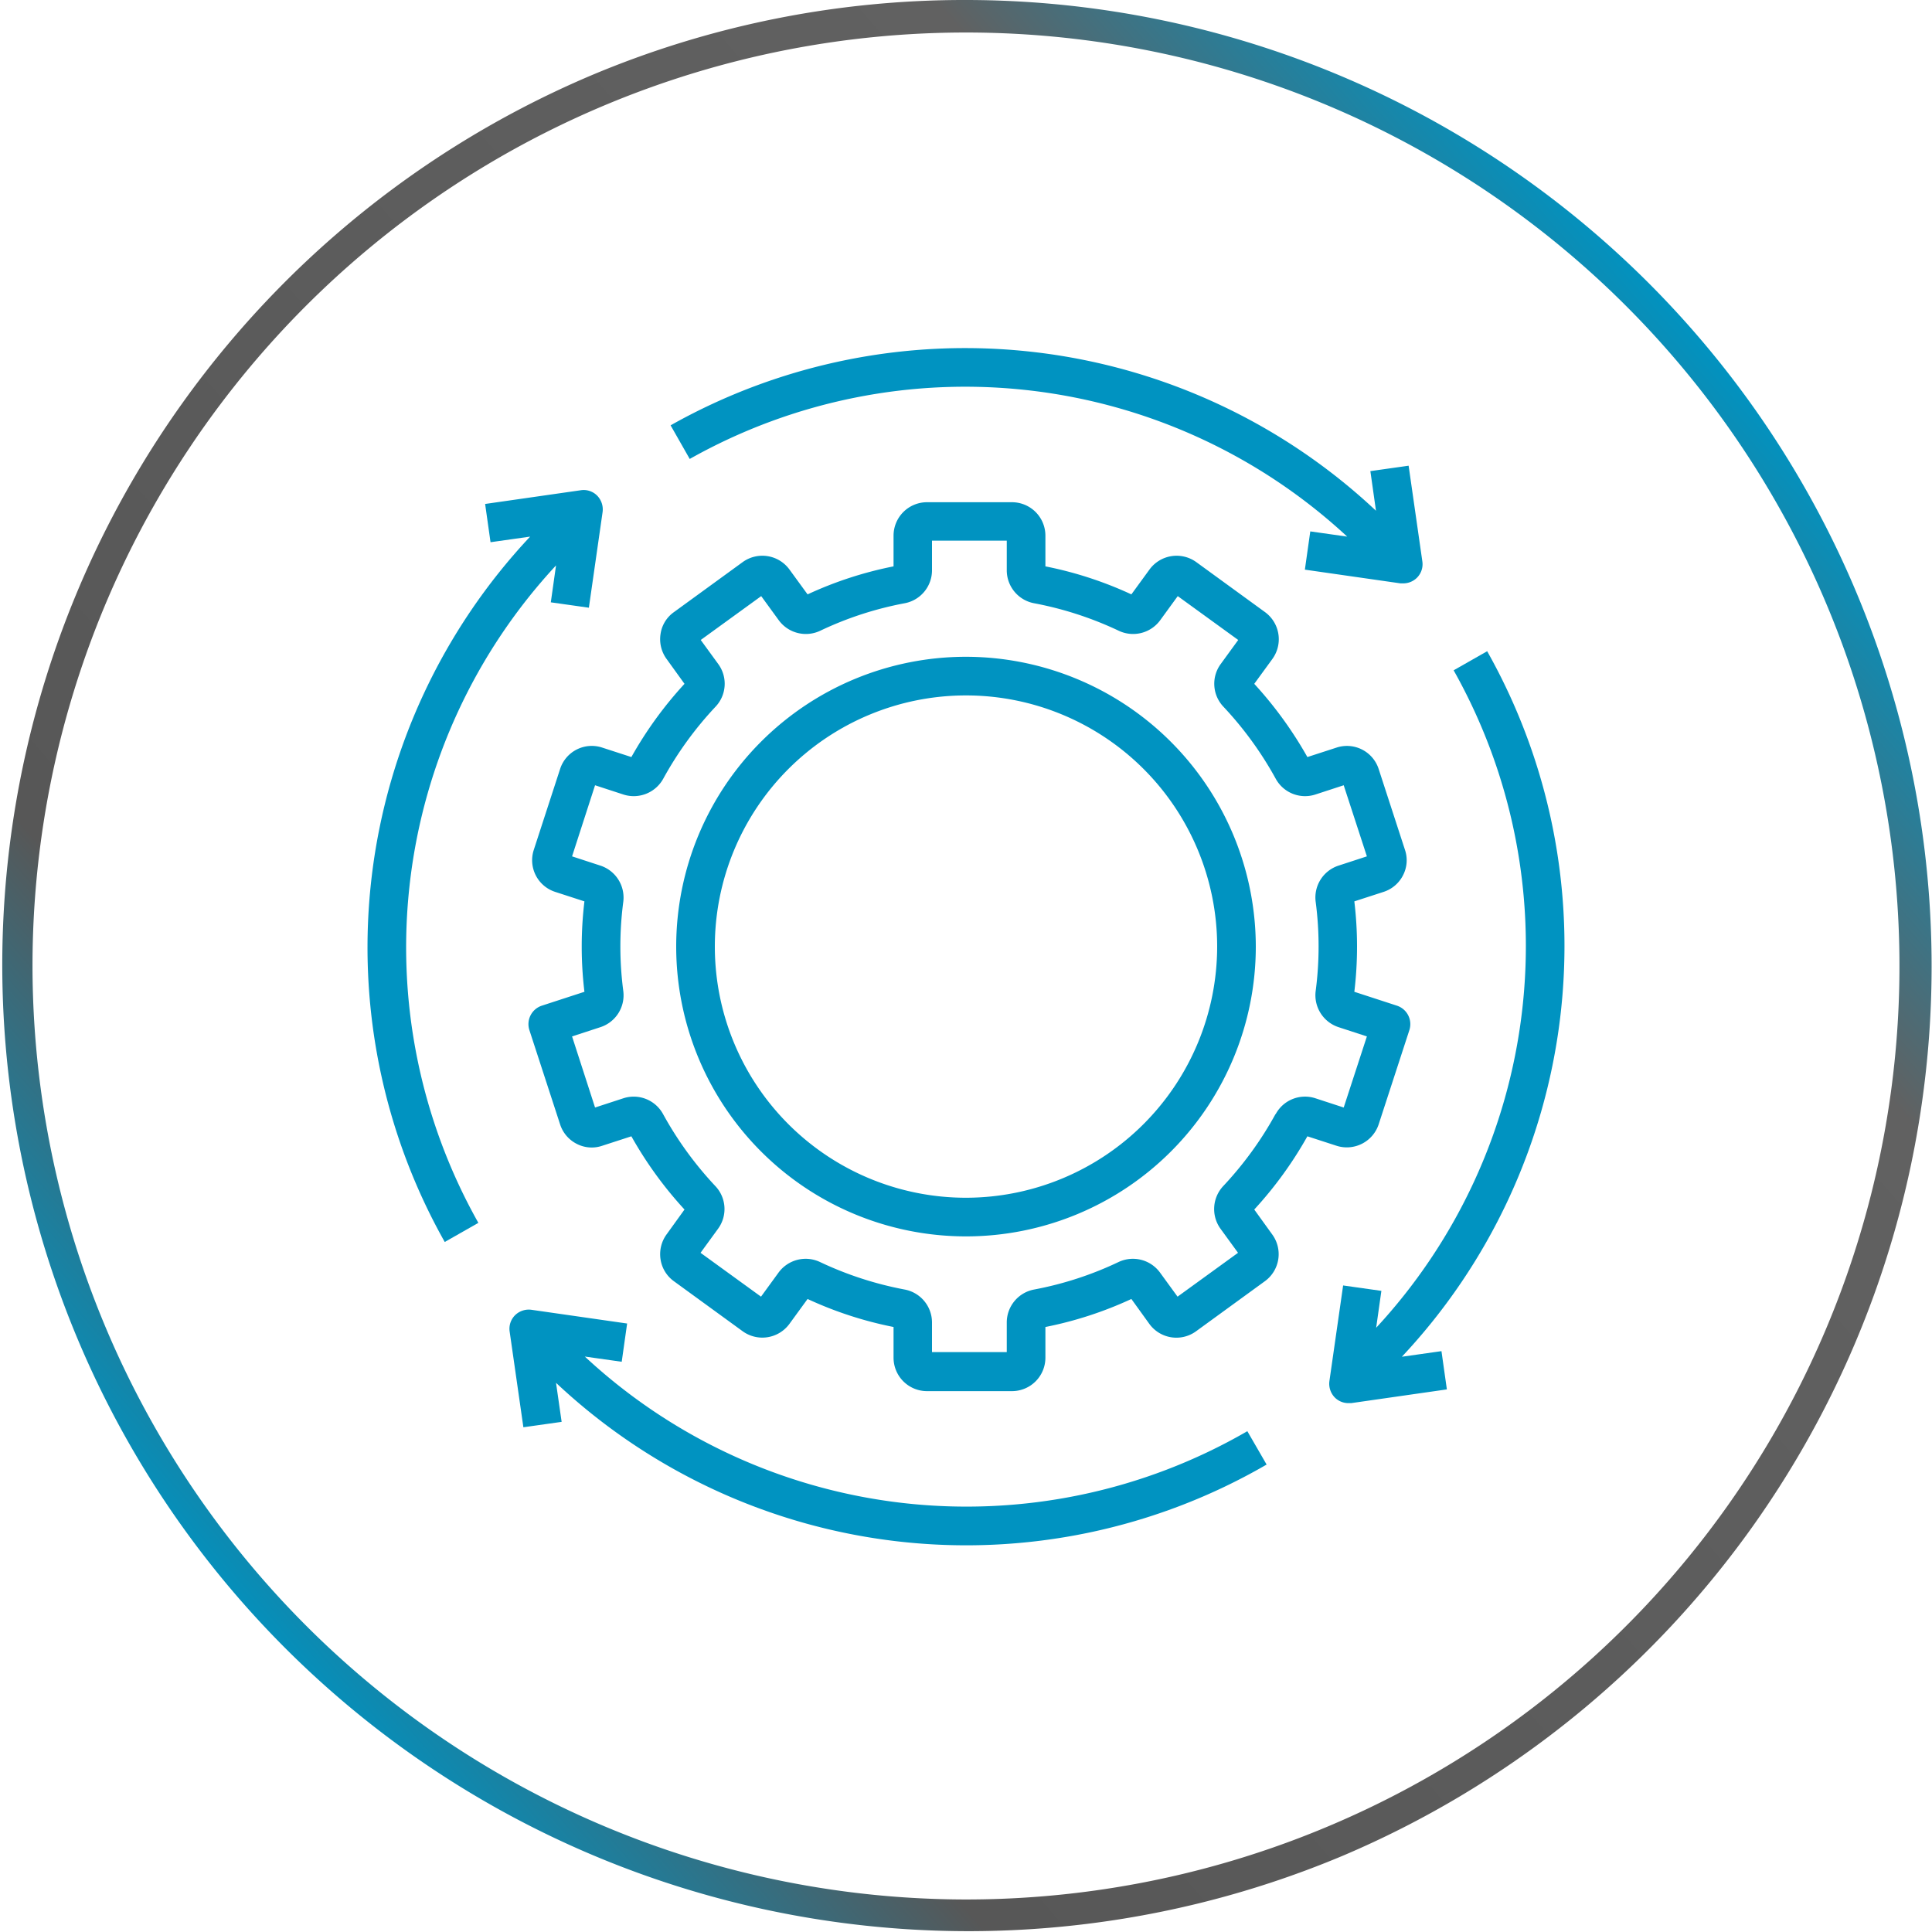 <svg xmlns="http://www.w3.org/2000/svg" xmlns:xlink="http://www.w3.org/1999/xlink" width="100" height="100" viewBox="0 0 100 100"><defs><linearGradient id="a" x1="0.858" y1="0.154" x2="0.101" y2="0.813" gradientUnits="objectBoundingBox"><stop offset="0" stop-color="#0093c1"></stop><stop offset="0.184" stop-color="#616161"></stop><stop offset="0.812" stop-color="#575757"></stop><stop offset="1" stop-color="#0093c1"></stop></linearGradient></defs><g transform="translate(-977.159 -824.159)"><path d="M50,.81A50.013,50.013,0,0,1,69.462,96.88,50.013,50.013,0,0,1,30.537,4.739,49.689,49.689,0,0,1,50,.81Zm0,98.317A48.317,48.317,0,1,0,1.682,50.81,48.371,48.371,0,0,0,50,99.127Z" transform="translate(977.159 823.349)" fill="url(#a)"></path><g transform="translate(995.159 841.154)"><path d="M51.18,42.31a1.738,1.738,0,0,0,2.18-1.11l1.59-4.88a1.006,1.006,0,0,0-.64-1.26l-2.21-.72a19.626,19.626,0,0,0,0-4.68l1.51-.49a1.72,1.72,0,0,0,1.01-.86,1.685,1.685,0,0,0,.1-1.32l-1.36-4.18a1.726,1.726,0,0,0-2.18-1.11l-1.51.49a20.48,20.48,0,0,0-2.75-3.79l.94-1.29a1.738,1.738,0,0,0-.38-2.42L43.92,12.1a1.738,1.738,0,0,0-2.42.38l-.94,1.29a19.631,19.631,0,0,0-4.45-1.45V10.73A1.731,1.731,0,0,0,34.38,9h-4.4a1.731,1.731,0,0,0-1.73,1.73v1.59a19.631,19.631,0,0,0-4.45,1.45l-.94-1.29a1.737,1.737,0,0,0-2.42-.38l-3.56,2.59a1.675,1.675,0,0,0-.69,1.13,1.735,1.735,0,0,0,.31,1.29l.93,1.29a20.152,20.152,0,0,0-2.75,3.79l-1.51-.49a1.722,1.722,0,0,0-2.18,1.11L9.63,26.99a1.722,1.722,0,0,0,1.11,2.18l1.51.49a19.626,19.626,0,0,0,0,4.68l-2.21.72a1.006,1.006,0,0,0-.64,1.26l1.59,4.88a1.72,1.72,0,0,0,.86,1.01,1.685,1.685,0,0,0,1.32.1l1.51-.49a20.152,20.152,0,0,0,2.75,3.79L16.5,46.9a1.745,1.745,0,0,0-.31,1.29,1.712,1.712,0,0,0,.69,1.13l3.56,2.59a1.738,1.738,0,0,0,2.42-.38l.94-1.29a19.631,19.631,0,0,0,4.45,1.45v1.59a1.731,1.731,0,0,0,1.73,1.73h4.4a1.731,1.731,0,0,0,1.73-1.73V51.69a19.631,19.631,0,0,0,4.45-1.45l.93,1.29a1.729,1.729,0,0,0,2.42.38l3.56-2.59a1.729,1.729,0,0,0,.38-2.42l-.93-1.29a20.152,20.152,0,0,0,2.75-3.79Zm-3.16-1.64a18.319,18.319,0,0,1-2.7,3.72,1.74,1.74,0,0,0-.15,2.21l.91,1.25-3.13,2.27-.91-1.25a1.738,1.738,0,0,0-2.15-.54,17.8,17.8,0,0,1-4.36,1.42,1.735,1.735,0,0,0-1.42,1.7v1.54H30.24V51.45a1.735,1.735,0,0,0-1.42-1.7,18.013,18.013,0,0,1-4.37-1.42,1.738,1.738,0,0,0-2.15.54l-.91,1.25-3.13-2.27.91-1.25a1.727,1.727,0,0,0-.15-2.21,18.319,18.319,0,0,1-2.7-3.72,1.731,1.731,0,0,0-2.05-.82l-1.47.48-1.19-3.68,1.47-.48a1.735,1.735,0,0,0,1.18-1.88,17.708,17.708,0,0,1,0-4.6,1.741,1.741,0,0,0-1.18-1.88l-1.47-.48,1.19-3.68,1.47.48a1.744,1.744,0,0,0,2.06-.82,18.319,18.319,0,0,1,2.7-3.72,1.727,1.727,0,0,0,.15-2.21l-.91-1.25,3.13-2.27.91,1.25a1.738,1.738,0,0,0,2.15.54,17.8,17.8,0,0,1,4.36-1.42,1.735,1.735,0,0,0,1.42-1.7V10.99h3.87v1.54a1.735,1.735,0,0,0,1.42,1.7,18.013,18.013,0,0,1,4.37,1.42,1.738,1.738,0,0,0,2.15-.54l.91-1.25,3.13,2.27-.91,1.25a1.727,1.727,0,0,0,.15,2.21,18.319,18.319,0,0,1,2.7,3.72,1.731,1.731,0,0,0,2.05.82l1.47-.48,1.2,3.68-1.47.48a1.735,1.735,0,0,0-1.18,1.88,17.708,17.708,0,0,1,0,4.6,1.741,1.741,0,0,0,1.18,1.88l1.47.48-1.2,3.68-1.47-.48a1.727,1.727,0,0,0-2.05.82Z" fill="#0093c1"></path><path d="M32,17A15,15,0,1,0,47,32,15.018,15.018,0,0,0,32,17Zm0,28A13,13,0,1,1,45,32,13.012,13.012,0,0,1,32,45Z" fill="#0093c1"></path><path d="M46.55,57.09a29.011,29.011,0,0,1-34.28-3.87l1.91.27.28-1.98L9.51,50.8a1.012,1.012,0,0,0-.85.28.991.991,0,0,0-.28.85l.71,4.95,1.98-.28-.29-2.02a31.006,31.006,0,0,0,36.78,4.23l-1-1.73Z" fill="#0093c1"></path><path d="M58.98,16.71l-1.74.99a29.083,29.083,0,0,1-4.01,34.03l.27-1.91-1.98-.28-.71,4.95a1.022,1.022,0,0,0,.28.85.99.99,0,0,0,.71.29h.14l4.95-.71-.28-1.98-2.05.29a31.07,31.07,0,0,0,4.42-36.51Z" fill="#0093c1"></path><path d="M16.71,5.02l.99,1.74a29.069,29.069,0,0,1,34.03,4.02l-1.91-.27-.28,1.98,4.95.71h.14a1.007,1.007,0,0,0,.71-.29.991.991,0,0,0,.28-.85l-.71-4.95-1.98.28.29,2.05A31.068,31.068,0,0,0,16.71,5.02Z" fill="#0093c1"></path><path d="M10.5,14.18l1.98.28.71-4.95a1.022,1.022,0,0,0-.28-.85.982.982,0,0,0-.85-.28l-4.95.71.28,1.98,2.05-.29A31.068,31.068,0,0,0,5.02,47.29l1.74-.99a29.069,29.069,0,0,1,4.02-34.03l-.27,1.91Z" fill="#0093c1"></path></g></g></svg>